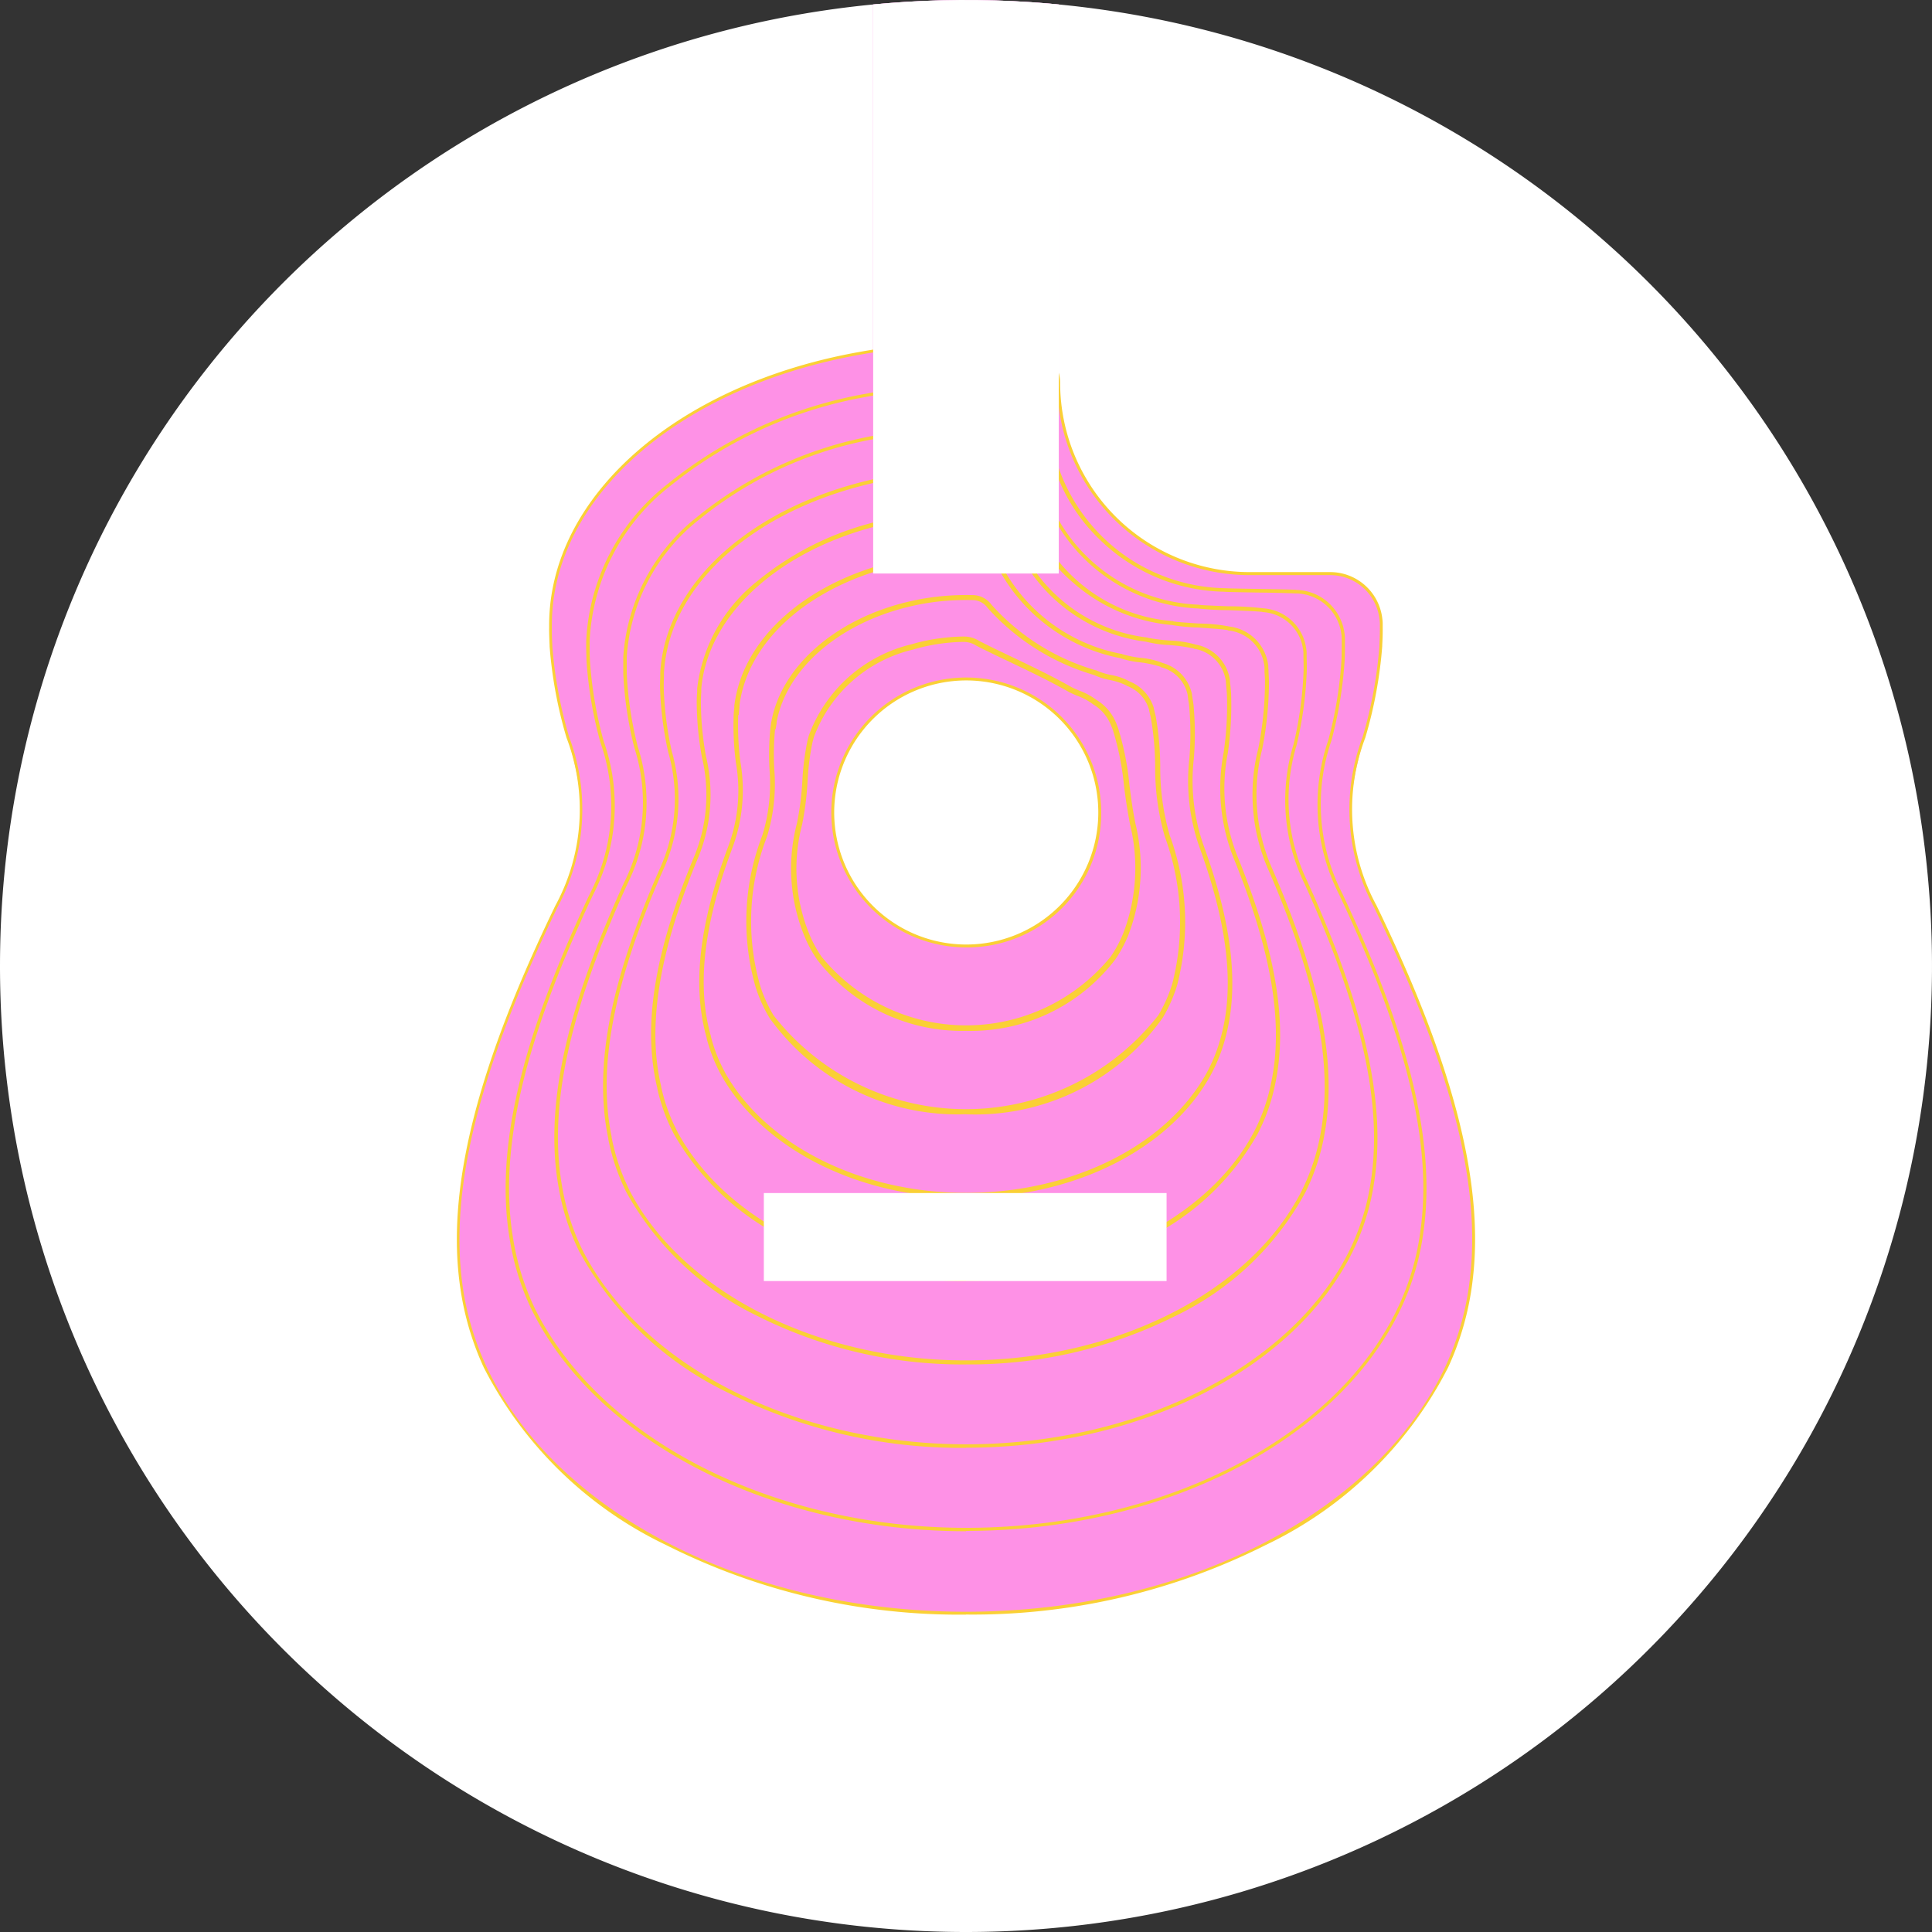 <?xml version="1.0" encoding="UTF-8"?>
<svg xmlns="http://www.w3.org/2000/svg" width="70.45" height="70.45">
  <rect width="100%" height="100%" fill="#333333" stroke="none"/>
  <defs>
    <clipPath id="a">
      <path data-name="Path 371" d="M0 35.225A35.225 35.225 0 1 1 35.225 70.45 35.225 35.225 0 0 1 0 35.225" transform="translate(877 1605.55)" fill="#faded3"></path>
    </clipPath>
    <clipPath id="b">
      <path data-name="Rectangle 158" fill="none" d="M0 0h37.134v72.855H0z"></path>
    </clipPath>
  </defs>
  <g data-name="Group 259">
    <path data-name="Path 359" d="M0 35.225A35.225 35.225 0 1 1 35.225 70.45 35.225 35.225 0 0 1 0 35.225" fill="#fff"></path>
    <g data-name="Mask Group 33" transform="translate(-877 -1605.55)" clip-path="url(#a)">
      <g data-name="Group 114">
        <g data-name="Group 113" clip-path="url(#b)" transform="translate(893.658 1591.573)">
          <path data-name="Path 360" d="M36.982 60.7a10.508 10.508 0 0 1-.884 3.121c-2.433 5.218-9.364 8.979-17.533 8.979s-15.1-3.763-17.536-8.981c-.011-.022-.019-.045-.031-.067-.05-.111-.1-.222-.145-.334A10.419 10.419 0 0 1 .182 61c0-.025-.008-.05-.011-.075-.54-3.7.684-8.169 3.463-13.9 2.1-4.322-.145-5.677-.22-10.021v-.228c0-4.876 5.029-8.956 11.765-10V0h6.77v27.939a6.953 6.953 0 0 0 6.953 6.953h2.95a1.866 1.866 0 0 1 1.866 1.864v.247c-.075 4.344-2.317 5.7-.222 10.021 2.719 5.616 3.952 10.019 3.486 13.676" fill="#fe91e6"></path>
          <path data-name="Path 361" d="M18.567 72.854a23.756 23.756 0 0 1-10.941-2.54 14.453 14.453 0 0 1-6.643-6.472l-.016-.034c0-.01-.009-.021-.014-.031-.051-.114-.1-.225-.146-.337a10.548 10.548 0 0 1-.671-2.433c0-.014 0-.026-.005-.037s0-.027-.006-.04C-.393 57.377.709 52.95 3.593 47A7.336 7.336 0 0 0 4 40.879a15.992 15.992 0 0 1-.617-3.334v-.009a.206.206 0 0 1 0-.028 15.754 15.754 0 0 1-.017-.505v-.033a.7.7 0 0 1 0-.075v-.121c0-4.7 4.675-8.8 11.369-9.973.1-.019.2-.036.3-.052l.139-.023a22.1 22.1 0 0 1 3.394-.262c.73 0 1.468.037 2.193.109A1.372 1.372 0 0 1 22 27.938a6.908 6.908 0 0 0 6.9 6.9h2.948a1.914 1.914 0 0 1 1.9 1.7 1.282 1.282 0 0 1 .014.212v.148a.546.546 0 0 1 0 .068v.032c0 .174-.008.345-.017.509a.2.2 0 0 1 0 .025v.009a15.99 15.99 0 0 1-.617 3.335 7.339 7.339 0 0 0 .409 6.121c2.83 5.837 3.942 10.192 3.5 13.706a10.492 10.492 0 0 1-.889 3.136 14.441 14.441 0 0 1-6.642 6.472 23.76 23.76 0 0 1-10.942 2.54m0-46.284a21.977 21.977 0 0 0-3.377.261l-.139.023c-.1.016-.2.033-.3.052-6.643 1.166-11.283 5.224-11.283 9.869v.229c0 .171.008.341.017.5a.113.113 0 0 0 0 .017.158.158 0 0 1 0 .019 15.9 15.9 0 0 0 .613 3.31 7.5 7.5 0 0 1-.418 6.2C.803 52.977-.296 57.384.219 60.917c0 .013 0 .025.005.036s0 .027.006.041A10.436 10.436 0 0 0 .9 63.4c.047.11.094.221.144.332l.016.034.014.031c2.5 5.355 9.531 8.952 17.489 8.952s14.989-3.6 17.488-8.95a10.387 10.387 0 0 0 .88-3.1c.441-3.492-.668-7.829-3.488-13.646a7.508 7.508 0 0 1-.416-6.194 15.9 15.9 0 0 0 .614-3.314.137.137 0 0 1 0-.016.107.107 0 0 0 0-.014c.008-.165.014-.335.017-.507v-.034a.608.608 0 0 0 0-.064v-.148a1.19 1.19 0 0 0-.013-.2 1.809 1.809 0 0 0-1.8-1.613H28.9a7.014 7.014 0 0 1-7.006-7.006 1.267 1.267 0 0 0-1.15-1.26 22.061 22.061 0 0 0-2.182-.108" fill="#fad035"></path>
          <path data-name="Path 362" d="M18.568 69.813c-7.1 0-13.467-3.254-15.85-8.1l-.014-.029-.014-.03c-.047-.1-.091-.2-.134-.3a9.4 9.4 0 0 1-.626-2.18c0-.013 0-.023-.005-.033s0-.024-.006-.036c-.52-3.223.412-7.207 2.931-12.535a6.964 6.964 0 0 0 .386-5.519 14.817 14.817 0 0 1-.509-3.006v-.008a.2.2 0 0 1 0-.026c0-.122-.01-.287-.009-.455v-.205a7.728 7.728 0 0 1 2.976-5.73 15.824 15.824 0 0 1 7.305-3.3 14.4 14.4 0 0 1 .4-.07 19.143 19.143 0 0 1 3.06-.254c.659 0 1.324.026 1.979.087a1.262 1.262 0 0 1 1.154 1.2 6.549 6.549 0 0 0 6.38 6.141h.022c.095.008.685.018 1.209.027 1.067.018 1.343.024 1.426.037a1.816 1.816 0 0 1 1.739 1.575 1.185 1.185 0 0 1 .017.192s0 .005 0 .007v.214c0 .165 0 .325-.005.46a.186.186 0 0 1 0 .023v.008a15 15 0 0 1-.492 3.029 7.128 7.128 0 0 0 .4 5.56c2.472 5.227 3.413 9.146 2.961 12.333a9.481 9.481 0 0 1-.828 2.811c-2.3 4.843-8.668 8.1-15.85 8.1m0-41.692h-.108a19.033 19.033 0 0 0-3.041.252c-.132.022-.264.045-.394.07a15.7 15.7 0 0 0-7.25 3.27 7.613 7.613 0 0 0-2.935 5.642v.117a.574.574 0 0 0 0 .06v.028c0 .165 0 .329.009.453a.1.1 0 0 0 0 .014.15.15 0 0 1 0 .019 14.512 14.512 0 0 0 .506 2.979 7.062 7.062 0 0 1-.394 5.6C2.455 51.918 1.527 55.88 2.043 59.08c0 .012 0 .022.005.032s0 .025.006.037a9.28 9.28 0 0 0 .617 2.151c.043.1.086.2.132.3 0 .009.01.021.015.033l.012.026c2.363 4.8 8.69 8.03 15.743 8.03 7.137 0 13.463-3.227 15.743-8.029a9.364 9.364 0 0 0 .818-2.777c.449-3.164-.489-7.061-2.951-12.266a7.226 7.226 0 0 1-.409-5.639 14.686 14.686 0 0 0 .489-3.006.144.144 0 0 1 0-.015.082.082 0 0 0 0-.011c0-.136.007-.294.005-.457v-.223a1.094 1.094 0 0 0-.015-.176 1.7 1.7 0 0 0-1.624-1.474h-.028a49.498 49.498 0 0 0-1.4-.032c-.931-.016-1.163-.021-1.232-.03a6.673 6.673 0 0 1-4.507-1.883 6.42 6.42 0 0 1-1.989-4.373 1.143 1.143 0 0 0-1.047-1.089 19.879 19.879 0 0 0-1.86-.087" fill="#fad035"></path>
          <path data-name="Path 363" d="M18.569 66.773a18.951 18.951 0 0 1-8.708-2.026 12.166 12.166 0 0 1-5.408-5.156l-.013-.026-.012-.026a12.01 12.01 0 0 1-.122-.267 8.5 8.5 0 0 1-.581-1.929c0-.011 0-.02-.005-.029s0-.022-.006-.033c-.522-2.892.239-6.432 2.394-11.139a6.541 6.541 0 0 0 .361-4.914 13.669 13.669 0 0 1-.4-2.68v-.612a7.082 7.082 0 0 1 2.707-5.119 14.232 14.232 0 0 1 6.487-2.961c.116-.023.235-.044.353-.065a17.066 17.066 0 0 1 2.728-.245c.587-.007 1.181.015 1.766.065a1.156 1.156 0 0 1 1.064 1.04 6.166 6.166 0 0 0 5.858 5.375h.02l.007.005c.084.016.605.036 1.067.054a10.92 10.92 0 0 1 1.281.074 1.7 1.7 0 0 1 1.562 1.443 1.118 1.118 0 0 1 .019.173s0 .006 0 .009v.191c.006.145.006.289.006.411a.183.183 0 0 1 0 .021 13.783 13.783 0 0 1-.37 2.737 6.845 6.845 0 0 0 .4 4.994c2.1 4.629 2.873 8.112 2.424 10.961a8.663 8.663 0 0 1-.767 2.487c-2.095 4.3-7.767 7.182-14.116 7.182m-.008-37.1h-.216a16.95 16.95 0 0 0-2.707.243l-.351.064a14.1 14.1 0 0 0-6.426 2.931 6.954 6.954 0 0 0-2.661 5.024v.586a.09.09 0 0 0 0 .011.156.156 0 0 1 0 .019 13.377 13.377 0 0 0 .4 2.65 6.65 6.65 0 0 1-.369 5c-2.144 4.681-2.9 8.2-2.384 11.063 0 .011 0 .02.005.029s0 .022.006.033a8.369 8.369 0 0 0 .571 1.9c.039.088.078.175.119.262l.014.029.011.022c2.145 4.252 7.77 7.109 14 7.109 6.3 0 11.924-2.857 14-7.108a8.531 8.531 0 0 0 .755-2.449c.445-2.823-.322-6.282-2.414-10.886a6.954 6.954 0 0 1-.4-5.076 13.662 13.662 0 0 0 .367-2.705.1.1 0 0 1 0-.014.078.078 0 0 0 0-.009c0-.123 0-.266-.006-.408v-.199a1.007 1.007 0 0 0-.017-.156 1.571 1.571 0 0 0-1.449-1.335h-.026l-.007-.007c-.106-.021-.731-.045-1.237-.065a10.737 10.737 0 0 1-1.1-.06 6.3 6.3 0 0 1-5.976-5.5 1.023 1.023 0 0 0-.944-.919 17.867 17.867 0 0 0-1.537-.066m10.806 6.618" fill="#fad035"></path>
          <path data-name="Path 364" d="M18.57 63.731a16.623 16.623 0 0 1-7.6-1.763 10.869 10.869 0 0 1-4.779-4.5l-.012-.024-.011-.021c-.039-.079-.074-.156-.11-.233a7.622 7.622 0 0 1-.535-1.676v-.025c0-.007 0-.019-.006-.029-.525-2.56.065-5.657 1.857-9.744a6.17 6.17 0 0 0 .336-4.307 12.4 12.4 0 0 1-.3-2.358v-.027c0-.1 0-.228.008-.354v-.159c.188-3.318 3.446-6.184 8.106-7.132.1-.021.206-.04.309-.059a15.041 15.041 0 0 1 2.395-.237c.516-.011 1.038 0 1.552.044a1.043 1.043 0 0 1 .973.875 5.964 5.964 0 0 0 5.34 4.623h.02l.011.008c.075.023.546.055.926.08a6.236 6.236 0 0 1 1.132.112 1.624 1.624 0 0 1 1.389 1.31.966.966 0 0 1 .02.133v.033c0 .03 0 .059.006.089s0 .036 0 .054v.02c.009.124.014.247.018.362a.187.187 0 0 1 0 .019 12.849 12.849 0 0 1-.246 2.445 6.674 6.674 0 0 0 .39 4.421c1.74 4.024 2.34 7.071 1.886 9.589a7.8 7.8 0 0 1-.706 2.162 10.608 10.608 0 0 1-4.762 4.513 16.733 16.733 0 0 1-7.62 1.755m-.009-32.511h-.326a14.89 14.89 0 0 0-2.372.234c-.1.019-.205.038-.307.059-4.594.935-7.805 3.747-7.99 7v.159c-.006.123-.007.246-.008.35v.009a.145.145 0 0 1 0 .019 12.278 12.278 0 0 0 .293 2.326 6.29 6.29 0 0 1-.345 4.394c-1.78 4.058-2.367 7.127-1.848 9.659v.025c0 .007 0 .02.006.03a7.471 7.471 0 0 0 .525 1.642c.035.076.07.151.107.227l.012.025.009.019c1.926 3.7 6.85 6.188 12.253 6.188 5.462 0 10.386-2.487 12.252-6.187a7.654 7.654 0 0 0 .693-2.122c.448-2.489-.148-5.509-1.876-9.506a6.794 6.794 0 0 1-.4-4.5 12.72 12.72 0 0 0 .244-2.412.081.081 0 0 1 0-.013v-.007c0-.114-.009-.235-.018-.357v-.175a.924.924 0 0 0-.019-.135 1.477 1.477 0 0 0-1.275-1.2h-.026l-.011-.011c-.094-.031-.66-.069-1.076-.1a6.567 6.567 0 0 1-.97-.091 6.287 6.287 0 0 1-3.6-1.543 5.529 5.529 0 0 1-1.864-3.207.9.9 0 0 0-.841-.75c-.4-.031-.807-.047-1.211-.047m9.566 5.739Zm-2-.325" fill="#fad035"></path>
          <path data-name="Path 365" d="M18.571 60.69a14.294 14.294 0 0 1-6.5-1.5 9.581 9.581 0 0 1-4.15-3.85l-.011-.021-.009-.017-.1-.2a6.756 6.756 0 0 1-.49-1.424v-.021c0-.006 0-.017-.006-.025-.53-2.226-.111-4.88 1.32-8.349a5.894 5.894 0 0 0 .312-3.694 11.379 11.379 0 0 1-.189-2.043v-.024c0-.094.008-.2.016-.3v-.137a5.859 5.859 0 0 1 2.172-3.9 10.9 10.9 0 0 1 4.845-2.288l.266-.054a12.975 12.975 0 0 1 2.062-.228c.444-.015.894-.007 1.338.022a.957.957 0 0 1 .882.708 5.874 5.874 0 0 0 4.824 3.876h.02l.017.012a6.96 6.96 0 0 0 .783.1 4.1 4.1 0 0 1 .982.151 1.543 1.543 0 0 1 1.215 1.176.907.907 0 0 1 .021.113v.03c0 .025.006.051.008.077s0 .032.006.047v.017c.013.109.022.219.029.313v.016a11.993 11.993 0 0 1-.121 2.168 6.672 6.672 0 0 0 .383 3.835c1.38 3.419 1.808 6.03 1.348 8.217a6.956 6.956 0 0 1-.645 1.836 9.366 9.366 0 0 1-4.137 3.858 14.381 14.381 0 0 1-6.51 1.494m-.007-27.923q-.22 0-.438.007a12.807 12.807 0 0 0-2.037.226l-.263.054c-3.878.831-6.648 3.26-6.893 6.043v.135c-.008.1-.012.2-.015.3a.232.232 0 0 1 0 .025 11.266 11.266 0 0 0 .187 2.009 6.024 6.024 0 0 1-.322 3.78c-1.4 3.389-1.827 6.089-1.312 8.255v.022c0 .009 0 .017.006.026a6.589 6.589 0 0 0 .478 1.388l.094.192.011.021.008.016c1.734 3.2 5.858 5.268 10.508 5.268 4.625 0 8.847-2.117 10.507-5.267a6.8 6.8 0 0 0 .63-1.795c.453-2.155.028-4.737-1.34-8.125a6.886 6.886 0 0 1-.393-3.914 11.857 11.857 0 0 0 .12-2.134.073.073 0 0 1 0-.012 9.924 9.924 0 0 0-.029-.314v-.019c0-.013 0-.026-.005-.039v-.009c0-.018 0-.035-.005-.052v-.03a.859.859 0 0 0-.021-.115 1.382 1.382 0 0 0-1.1-1.06h-.026l-.014-.014a6.823 6.823 0 0 0-.917-.129 4.319 4.319 0 0 1-.837-.121 6.039 6.039 0 0 1-4.943-3.992.8.8 0 0 0-.738-.584 13.688 13.688 0 0 0-.884-.029" fill="#fad035"></path>
          <path data-name="Path 366" d="M18.572 57.652c-3.872 0-7.37-1.741-8.912-4.435l-.017-.031a6.458 6.458 0 0 1-.085-.162 5.924 5.924 0 0 1-.445-1.171v-.017l-.005-.021c-.529-1.865-.274-4.141.782-6.954a5.82 5.82 0 0 0 .287-3.068 10.5 10.5 0 0 1-.082-1.744v-.008a.074.074 0 0 1 0-.013c.007-.082.014-.167.024-.253v-.052c0-.013 0-.042.007-.063.319-2.425 2.646-4.48 5.928-5.234l.222-.049a10.938 10.938 0 0 1 1.729-.22c.372-.018.751-.018 1.124 0a.882.882 0 0 1 .789.534 6.244 6.244 0 0 0 4.312 3.129h.019l.016.011a4.04 4.04 0 0 0 .646.132 2.865 2.865 0 0 1 .833.192 1.5 1.5 0 0 1 1.04 1.039.856.856 0 0 1 .023.094v.027c0 .022.008.043.011.065l.007.04v.014c.016.089.029.178.041.264v.014a11.25 11.25 0 0 1 .009 1.925 7.137 7.137 0 0 0 .373 3.219c1.008 2.776 1.273 5.015.809 6.846a6.139 6.139 0 0 1-.585 1.51c-1.506 2.695-5 4.436-8.912 4.436m-8.299-17.596a10.361 10.361 0 0 0 .081 1.715 6.036 6.036 0 0 1-.3 3.147c-1.042 2.777-1.3 5.018-.776 6.851v.018l.006.022a5.745 5.745 0 0 0 .432 1.135c.027.052.054.1.082.157l.009.017.007.013c1.512 2.641 4.952 4.348 8.763 4.348 3.847 0 7.286-1.707 8.763-4.348a5.978 5.978 0 0 0 .568-1.468c.455-1.8.192-4-.8-6.745a7.28 7.28 0 0 1-.383-3.288 11.129 11.129 0 0 0-.007-1.888s0-.009 0-.013a7.166 7.166 0 0 0-.04-.262v-.016c0-.011 0-.021-.006-.033v-.008c0-.014 0-.028-.007-.042v-.027a.8.8 0 0 0-.023-.1 1.321 1.321 0 0 0-.934-.925l-.024-.006-.017-.018a4.091 4.091 0 0 0-.76-.161 3.134 3.134 0 0 1-.7-.15 6.425 6.425 0 0 1-4.422-3.227v-.008a.707.707 0 0 0-.637-.423c-.368-.018-.74-.018-1.107 0a10.759 10.759 0 0 0-1.7.217l-.219.048c-3.211.738-5.486 2.736-5.8 5.089 0 .019 0 .038-.006.057v.055a5.58 5.58 0 0 0-.023.248v.016" fill="#fad035"></path>
          <path data-name="Path 367" d="M18.574 54.607a8.439 8.439 0 0 1-7.176-3.517l-.014-.025-.073-.127a5.162 5.162 0 0 1-.4-.918l-.01-.03a8.681 8.681 0 0 1 .242-5.559 6.413 6.413 0 0 0 .259-2.4 9.842 9.842 0 0 1 .031-1.487v-.017c.01-.066.02-.134.032-.2v-.01c0-.01 0-.02.006-.031s.006-.034.009-.05c.384-1.954 2.283-3.634 4.838-4.282l.178-.043a8.894 8.894 0 0 1 1.4-.212c.3-.022.608-.029.911-.022a.856.856 0 0 1 .69.352 8.151 8.151 0 0 0 3.81 2.392h.016l.013.01a2.628 2.628 0 0 0 .51.158 2.157 2.157 0 0 1 .683.235 1.506 1.506 0 0 1 .863.9.97.97 0 0 1 .025.076v.021l.015.056.008.029v.011c.019.072.036.144.053.215v.011a10.662 10.662 0 0 1 .157 1.773 8.82 8.82 0 0 0 .345 2.518 9.19 9.19 0 0 1 .269 5.474 5.408 5.408 0 0 1-.524 1.183 8.386 8.386 0 0 1-7.177 3.518m-6.958-14.044a9.709 9.709 0 0 0-.029 1.458 6.567 6.567 0 0 1-.267 2.466 8.51 8.51 0 0 0-.243 5.446l.01.032a4.981 4.981 0 0 0 .385.883l.07.122.013.023a8.9 8.9 0 0 0 14.038 0 5.223 5.223 0 0 0 .506-1.143 9.016 9.016 0 0 0-.27-5.365 8.975 8.975 0 0 1-.353-2.566 10.544 10.544 0 0 0-.152-1.734v-.012a7.209 7.209 0 0 0-.051-.211v-.012c0-.009 0-.018-.007-.027l-.01-.04v-.021a.8.8 0 0 0-.025-.077 1.317 1.317 0 0 0-.77-.794l-.02-.007-.015-.015a2.48 2.48 0 0 0-.614-.2 2.458 2.458 0 0 1-.558-.178 8.347 8.347 0 0 1-3.892-2.453l-.007-.01a.671.671 0 0 0-.542-.271c-.3-.007-.6 0-.892.021a8.7 8.7 0 0 0-1.367.208l-.175.043c-2.486.63-4.331 2.254-4.7 4.138 0 .015-.006.03-.008.045v.044a4.38 4.38 0 0 0-.031.2v.012m13.627-.7Zm.181-.039Z" fill="#fad035"></path>
          <path data-name="Path 368" d="M18.575 51.566a6.659 6.659 0 0 1-5.439-2.6l-.012-.018-.06-.091a4.638 4.638 0 0 1-.355-.663l-.009-.022a6.484 6.484 0 0 1-.3-4.164 10.492 10.492 0 0 0 .2-1.556 9.5 9.5 0 0 1 .178-1.424v-.008c.014-.056.027-.107.042-.158v-.008l.007-.025.01-.035a5.3 5.3 0 0 1 3.744-3.324l.134-.038a6.95 6.95 0 0 1 1.063-.2 7.07 7.07 0 0 1 .7-.044 1.036 1.036 0 0 1 .573.162c.35.181.756.375 1.185.579.688.328 1.467.7 2.158 1.092.068.039.179.087.3.138a2.425 2.425 0 0 1 .622.335 1.76 1.76 0 0 1 .682.749l.028.06.007.016.017.042.01.023v.008c.023.055.044.111.064.166v.007a10.148 10.148 0 0 1 .4 2.018c.057.445.116.905.222 1.429a6.844 6.844 0 0 1-.274 4.1 4.826 4.826 0 0 1-.463.854 6.617 6.617 0 0 1-5.439 2.6m-5.607-10.491a9.356 9.356 0 0 0-.174 1.394 10.658 10.658 0 0 1-.2 1.584 6.294 6.294 0 0 0 .288 4.043l.01.024a4.443 4.443 0 0 0 .339.633l.057.087.011.016a6.8 6.8 0 0 0 10.553 0 4.633 4.633 0 0 0 .443-.819 6.652 6.652 0 0 0 .262-3.984 19.835 19.835 0 0 1-.225-1.443 10.014 10.014 0 0 0-.392-1.971v-.01a5.403 5.403 0 0 0-.063-.162l-.013-.031-.013-.031-.007-.016a.791.791 0 0 0-.027-.06 1.558 1.558 0 0 0-.614-.671l-.022-.017a2.3 2.3 0 0 0-.569-.3c-.123-.053-.24-.1-.317-.148-.685-.39-1.46-.759-2.145-1.086-.433-.206-.842-.4-1.2-.585l-.01-.006a.842.842 0 0 0-.464-.131c-.225 0-.453.018-.677.043a6.742 6.742 0 0 0-1.033.2l-.131.037a5.1 5.1 0 0 0-3.61 3.192l-.009.033-.009.032-.039.147v.009" fill="#fad035"></path>
          <path data-name="Path 369" d="M18.576 48.524a4.921 4.921 0 1 1 4.921-4.921 4.888 4.888 0 0 1-4.921 4.921m0-9.63a4.709 4.709 0 1 0 4.709 4.709 4.715 4.715 0 0 0-4.709-4.709" fill="#fad035"></path>
          <path data-name="Rectangle 156" fill="#fff" d="M15.182.001h6.768v34.89h-6.768z"></path>
          <path data-name="Path 370" d="M23.391 43.604a4.815 4.815 0 1 0-4.815 4.815 4.815 4.815 0 0 0 4.815-4.815" fill="#fff"></path>
          <path data-name="Rectangle 157" fill="#fff" d="M11.195 57.482h14.686v3.209H11.195z"></path>
        </g>
      </g>
    </g>
  </g>
</svg>
